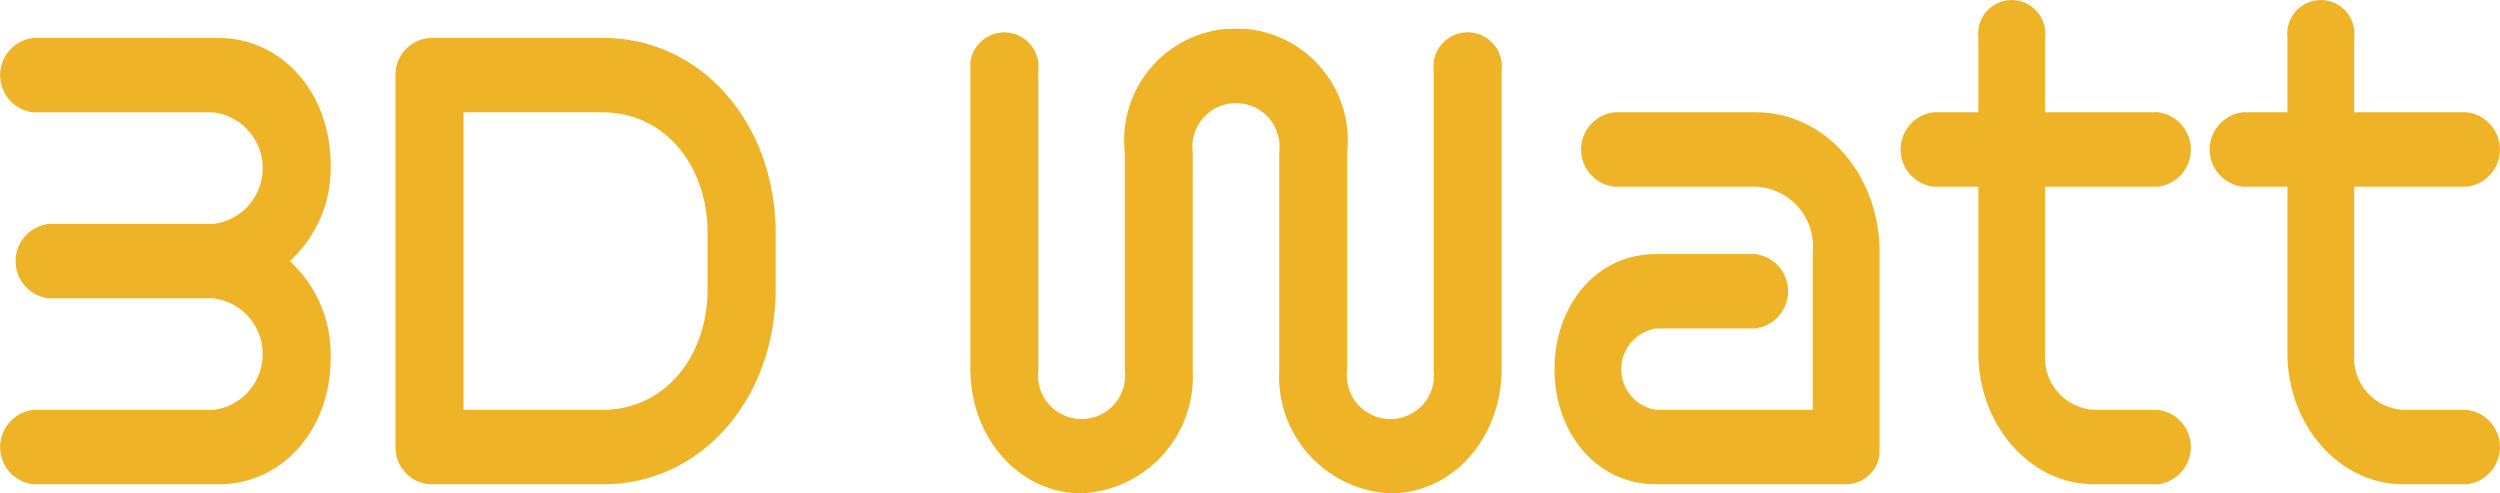 <svg xmlns="http://www.w3.org/2000/svg" xmlns:xlink="http://www.w3.org/1999/xlink" width="107.912" height="21.297" viewBox="0 0 107.912 21.297"><defs><clipPath id="clip-path"><path id="Caminho_1906" data-name="Caminho 1906" d="M447.493,76.7a1.619,1.619,0,0,0,0,3.211h7.79a2.426,2.426,0,0,1,0,4.817H448.16a1.619,1.619,0,0,0,0,3.211h7.123a2.426,2.426,0,0,1,0,4.817h-7.79a1.619,1.619,0,0,0,0,3.211h8.03c2.668,0,4.829-2.272,4.829-5.453a5.453,5.453,0,0,0-1.761-4.18,5.434,5.434,0,0,0,1.761-4.15c0-3.181-2.161-5.483-4.829-5.483Z" transform="translate(-446.079 -76.698)" fill="#eeb326"></path></clipPath><clipPath id="clip-path-2"><path id="Caminho_1907" data-name="Caminho 1907" d="M645.734,79.909h6c2.614,0,4.535,2.212,4.535,5.241v2.363c0,3.029-1.921,5.241-4.535,5.241h-6ZM644.266,76.7a1.59,1.59,0,0,0-1.467,1.666V94.3a1.59,1.59,0,0,0,1.467,1.666h7.5c4.215,0,7.443-3.666,7.443-8.452V85.15c0-4.786-3.228-8.452-7.443-8.452Z" transform="translate(-642.799 -76.698)" fill="#eeb326"></path></clipPath><clipPath id="clip-path-3"><path id="Caminho_1908" data-name="Caminho 1908" d="M935.322,78.034v9.391a1.883,1.883,0,1,1-3.735,0V74.52a1.479,1.479,0,1,0-2.935,0V87.364c0,3.029,2.134,5.392,4.8,5.392a5.045,5.045,0,0,0,4.8-5.332V78.034a1.883,1.883,0,1,1,3.735,0v9.391a5.045,5.045,0,0,0,4.8,5.332c2.668,0,4.8-2.363,4.8-5.392V74.52a1.479,1.479,0,1,0-2.934,0V87.425a1.883,1.883,0,1,1-3.735,0V78.034a4.828,4.828,0,1,0-9.6,0" transform="translate(-928.653 -72.702)" fill="#eeb326"></path></clipPath><clipPath id="clip-path-4"><path id="Caminho_1909" data-name="Caminho 1909" d="M1221.682,109.28a1.619,1.619,0,0,0,0,3.211h6.136a2.582,2.582,0,0,1,2.454,2.847v6.786H1223.5a1.78,1.78,0,0,1,0-3.514h4.3a1.619,1.619,0,0,0,0-3.211h-4.3c-2.588,0-4.375,2.242-4.375,4.968s1.787,4.968,4.375,4.968h8.217a1.46,1.46,0,0,0,1.44-1.636v-8.391c0-3.332-2.348-6.029-5.335-6.029Z" transform="translate(-1219.121 -109.28)" fill="#eeb326"></path></clipPath><clipPath id="clip-path-5"><path id="Caminho_1910" data-name="Caminho 1910" d="M1394.609,61.736v3.211h-1.948a1.619,1.619,0,0,0,0,3.211h1.948v7.18c0,3.12,2.241,5.665,4.989,5.665h2.774a1.619,1.619,0,0,0,0-3.211h-2.748a2.246,2.246,0,0,1-2.134-2.424v-7.21h4.882a1.619,1.619,0,0,0,0-3.211h-4.882V61.736a1.452,1.452,0,1,0-2.881,0" transform="translate(-1391.248 -60.1)" fill="#eeb326"></path></clipPath><clipPath id="clip-path-6"><path id="Caminho_1911" data-name="Caminho 1911" d="M1548.3,61.736v3.211h-1.948a1.619,1.619,0,0,0,0,3.211h1.948v7.18c0,3.12,2.241,5.665,4.989,5.665h2.775a1.619,1.619,0,0,0,0-3.211h-2.748a2.246,2.246,0,0,1-2.134-2.424v-7.21h4.882a1.619,1.619,0,0,0,0-3.211h-4.882V61.736a1.452,1.452,0,1,0-2.881,0" transform="translate(-1544.937 -60.1)" fill="#eeb326"></path></clipPath></defs><g id="Grupo_10482" data-name="Grupo 10482" transform="translate(-995.548 -572)"><g id="Grupo_2511" data-name="Grupo 2511" transform="translate(995.548 573.636)" clip-path="url(#clip-path)"><rect id="Ret&#xE2;ngulo_477" data-name="Ret&#xE2;ngulo 477" width="14.273" height="19.267" transform="translate(0 0)" fill="#eeb326"></rect></g><g id="Grupo_2513" data-name="Grupo 2513" transform="translate(1012.622 573.636)" clip-path="url(#clip-path-2)"><rect id="Ret&#xE2;ngulo_478" data-name="Ret&#xE2;ngulo 478" width="16.407" height="19.267" transform="translate(0 0)" fill="#eeb326"></rect></g><g id="Grupo_2515" data-name="Grupo 2515" transform="translate(1037.432 573.242)" clip-path="url(#clip-path-3)"><rect id="Ret&#xE2;ngulo_479" data-name="Ret&#xE2;ngulo 479" width="22.943" height="20.054" transform="translate(0 0)" fill="#eeb326"></rect></g><g id="Grupo_2517" data-name="Grupo 2517" transform="translate(1062.643 576.847)" clip-path="url(#clip-path-4)"><rect id="Ret&#xE2;ngulo_480" data-name="Ret&#xE2;ngulo 480" width="14.033" height="16.056" transform="translate(0 0)" fill="#eeb326"></rect></g><g id="Grupo_2519" data-name="Grupo 2519" transform="translate(1077.582 572)" clip-path="url(#clip-path-5)"><rect id="Ret&#xE2;ngulo_481" data-name="Ret&#xE2;ngulo 481" width="12.539" height="20.903" transform="translate(0 0)" fill="#eeb326"></rect></g><g id="Grupo_2521" data-name="Grupo 2521" transform="translate(1090.921 572)" clip-path="url(#clip-path-6)"><rect id="Ret&#xE2;ngulo_482" data-name="Ret&#xE2;ngulo 482" width="12.539" height="20.903" transform="translate(0 0)" fill="#eeb326"></rect></g></g></svg>